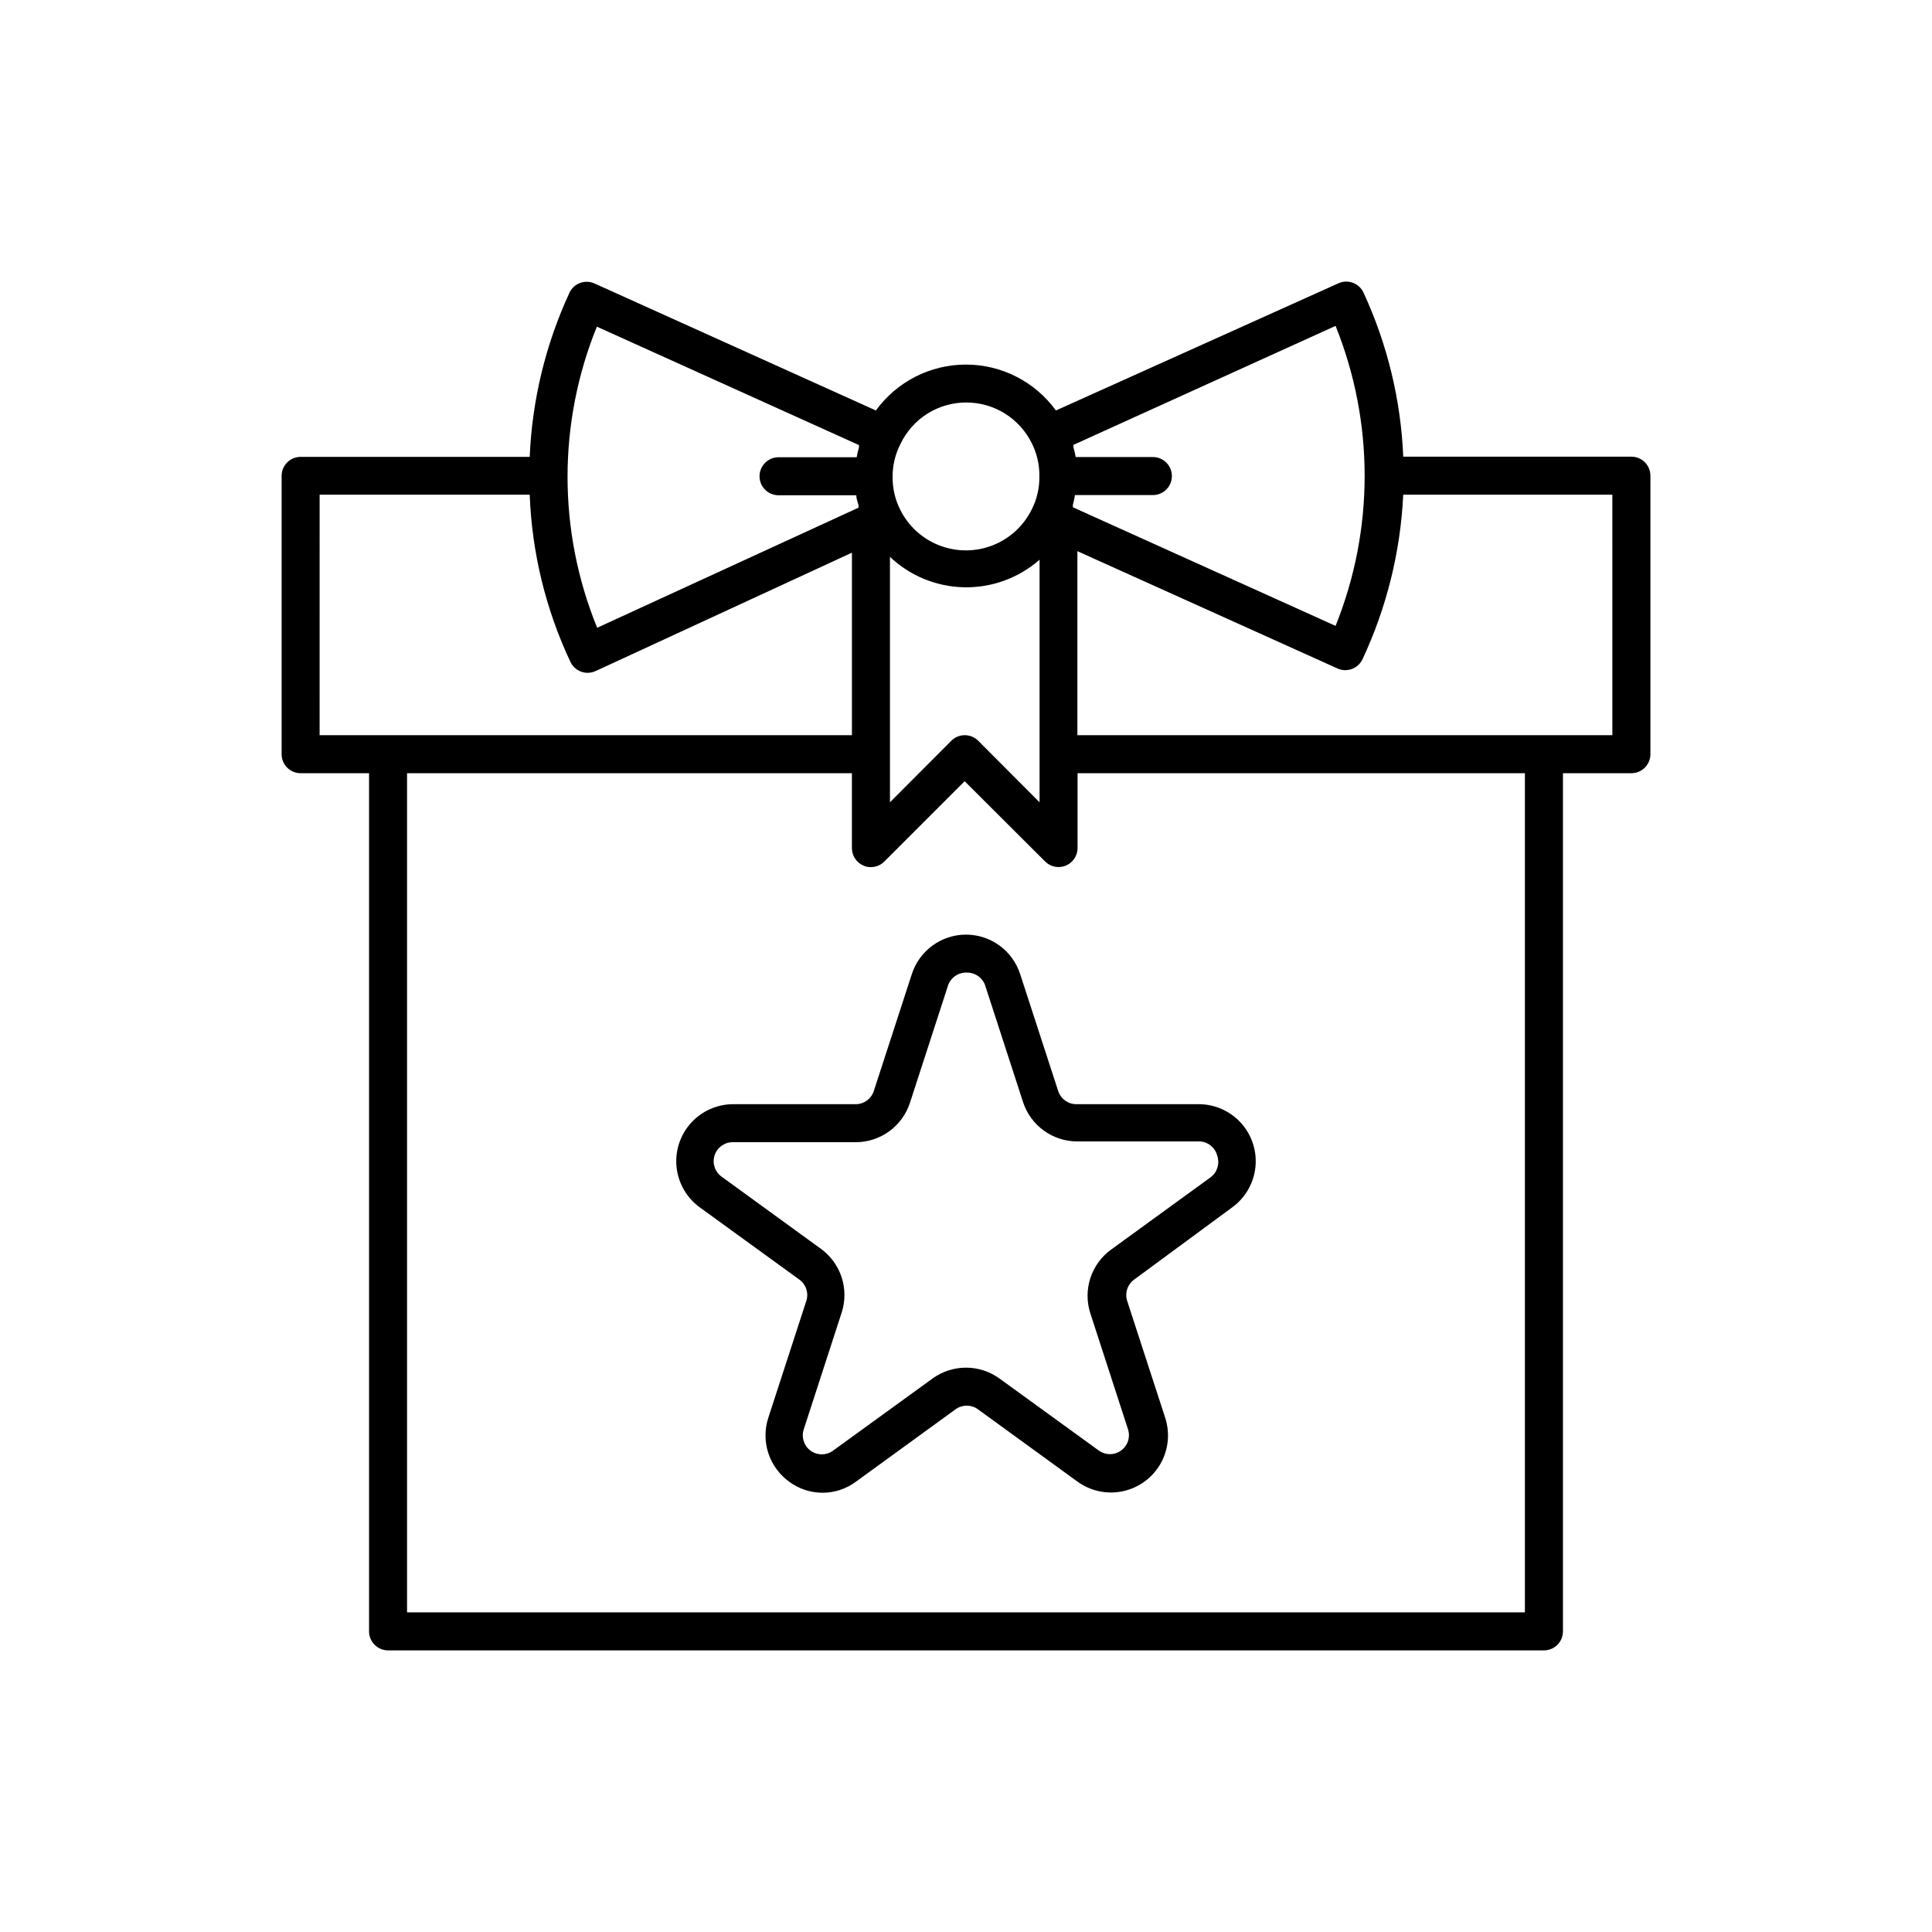<?xml version="1.0" encoding="UTF-8"?>
<!-- The Best Svg Icon site in the world: iconSvg.co, Visit us! https://iconsvg.co -->
<svg fill="#000000" width="800px" height="800px" version="1.1" viewBox="144 144 512 512" xmlns="http://www.w3.org/2000/svg">
 <path d="m429.22 436.62c-2.18 0-4.109-1.402-4.785-3.477l-10.078-30.984c-0.977-3.039-2.894-5.691-5.473-7.574-2.582-1.883-5.691-2.898-8.883-2.902-3.195 0.004-6.305 1.02-8.883 2.902-2.582 1.883-4.496 4.535-5.477 7.574l-10.078 30.984c-0.676 2.074-2.606 3.477-4.785 3.477h-32.598c-4.269 0.043-8.32 1.887-11.156 5.078-2.832 3.195-4.184 7.438-3.719 11.684 0.465 4.242 2.703 8.094 6.16 10.594l26.398 19.145v0.004c1.766 1.285 2.496 3.566 1.816 5.641l-10.078 30.984c-0.98 3.031-0.977 6.297 0.008 9.328 0.988 3.031 2.906 5.676 5.484 7.551 2.566 1.926 5.684 2.965 8.891 2.965s6.328-1.039 8.895-2.965l26.348-19.145c1.77-1.297 4.176-1.297 5.945 0l26.348 19.145h0.004c3.461 2.519 7.832 3.457 12.023 2.57s7.809-3.512 9.957-7.219c2.144-3.711 2.613-8.156 1.293-12.23l-10.078-30.984h0.004c-0.684-2.074 0.047-4.356 1.812-5.641l25.996-19.148c3.477-2.516 5.719-6.394 6.168-10.66 0.449-4.269-0.938-8.531-3.816-11.715-2.879-3.184-6.977-4.996-11.27-4.981zm37.383 13.754c0.684 2.074-0.051 4.356-1.812 5.644l-26.348 19.145h-0.004c-2.578 1.875-4.496 4.516-5.481 7.547-0.988 3.031-0.992 6.297-0.008 9.328l10.078 31.035h-0.004c0.527 2.043-0.273 4.191-2.004 5.394s-4.027 1.203-5.754-0.004l-26.398-19.145c-2.582-1.867-5.684-2.875-8.867-2.875-3.188 0-6.289 1.008-8.867 2.875l-26.402 19.145c-1.758 1.273-4.137 1.273-5.898 0.004-1.758-1.27-2.508-3.523-1.859-5.594l10.078-31.035c0.98-3.035 0.977-6.301-0.008-9.332-0.988-3.031-2.906-5.672-5.484-7.547l-26.348-19.145h-0.004c-1.77-1.281-2.512-3.562-1.836-5.641 0.68-2.082 2.621-3.484 4.809-3.477h32.598c3.188-0.004 6.293-1.016 8.871-2.887 2.578-1.871 4.5-4.512 5.488-7.543l10.078-31.035h-0.004c0.703-2.164 2.769-3.586 5.039-3.477 2.129-0.027 4.043 1.281 4.785 3.273l10.078 31.035c0.988 3.031 2.91 5.672 5.488 7.543 2.578 1.875 5.684 2.883 8.871 2.887h32.598-0.004c2.199 0.164 4.035 1.734 4.535 3.879zm109.73-185.35h-60.457c-0.633-15.043-4.211-29.812-10.531-43.477-1.164-2.512-4.129-3.613-6.648-2.469l-74.867 33.703c-5.543-7.641-14.414-12.164-23.855-12.164s-18.309 4.523-23.855 12.164l-74.562-33.656v0.004c-2.519-1.145-5.488-0.043-6.652 2.465-6.32 13.668-9.895 28.438-10.527 43.48h-60.711c-2.781 0-5.035 2.254-5.035 5.039v73.758c0 1.336 0.527 2.617 1.473 3.562 0.945 0.945 2.227 1.477 3.562 1.477h18.137v227.42c0 1.336 0.531 2.617 1.477 3.562 0.945 0.945 2.227 1.477 3.562 1.477h306.32c1.336 0 2.617-0.531 3.562-1.477 0.945-0.945 1.477-2.227 1.477-3.562v-227.42h18.137c1.336 0 2.617-0.531 3.562-1.477 0.945-0.945 1.477-2.227 1.477-3.562v-73.809c0-1.336-0.531-2.617-1.477-3.562-0.945-0.945-2.227-1.477-3.562-1.477zm-78.395-34.66c10.277 25.504 10.277 53.996 0 79.5l-69.625-31.438c0.023-0.203 0.023-0.402 0-0.605 0.238-0.859 0.422-1.734 0.555-2.621h20.656c2.781 0 5.039-2.254 5.039-5.035 0-2.785-2.258-5.039-5.039-5.039h-20.457c-0.145-0.887-0.348-1.762-0.602-2.621v-0.605zm-118.09 61.211c5.324 5.047 12.34 7.922 19.676 8.062 7.336 0.141 14.461-2.465 19.973-7.305v64.285l-16.273-16.324c-0.949-0.941-2.238-1.469-3.578-1.461-1.32 0.004-2.586 0.531-3.523 1.461l-16.273 16.324zm20.152-40.91c3.621-0.016 7.176 0.988 10.258 2.894 3.082 1.906 5.566 4.641 7.172 7.887 1.352 2.688 2.043 5.66 2.016 8.668 0.07 3.113-0.641 6.195-2.066 8.969-2.16 4.336-5.863 7.711-10.383 9.461-4.519 1.75-9.527 1.75-14.047 0s-8.223-5.125-10.383-9.461c-1.352-2.688-2.043-5.66-2.016-8.668-0.027-3.027 0.68-6.019 2.066-8.715 1.555-3.297 4.016-6.082 7.09-8.035 3.078-1.953 6.648-2.992 10.293-3zm-97.941-20.152 69.574 31.438v0.605c-0.254 0.859-0.457 1.734-0.602 2.621h-20.707c-2.785 0-5.039 2.254-5.039 5.039 0 2.781 2.254 5.035 5.039 5.035h20.605c0 0.906 0.352 1.762 0.605 2.672-0.023 0.199-0.023 0.402 0 0.605l-69.277 31.84c-10.469-25.641-10.469-54.363 0-80.004zm-73.355 44.59h55.672c0.578 15.336 4.246 30.398 10.781 44.285 0.816 1.77 2.586 2.906 4.535 2.922 0.727-0.008 1.449-0.16 2.113-0.453l67.965-31.391v48.367h-141.07zm319.41 296.19h-296.24v-222.38h117.89v19.848c0.004 2.023 1.211 3.848 3.074 4.637 0.617 0.277 1.289 0.414 1.965 0.402 1.32-0.008 2.586-0.531 3.527-1.461l21.312-21.312 21.363 21.312h-0.004c1.445 1.418 3.598 1.832 5.469 1.051 1.867-0.781 3.086-2.606 3.094-4.629v-19.848h118.55zm23.176-232.46h-141.77v-48.77l68.922 31.086h-0.004c0.648 0.297 1.355 0.449 2.066 0.453 1.969 0.004 3.758-1.137 4.586-2.922 6.398-13.684 10.062-28.488 10.781-43.578h55.418z"/>
</svg>